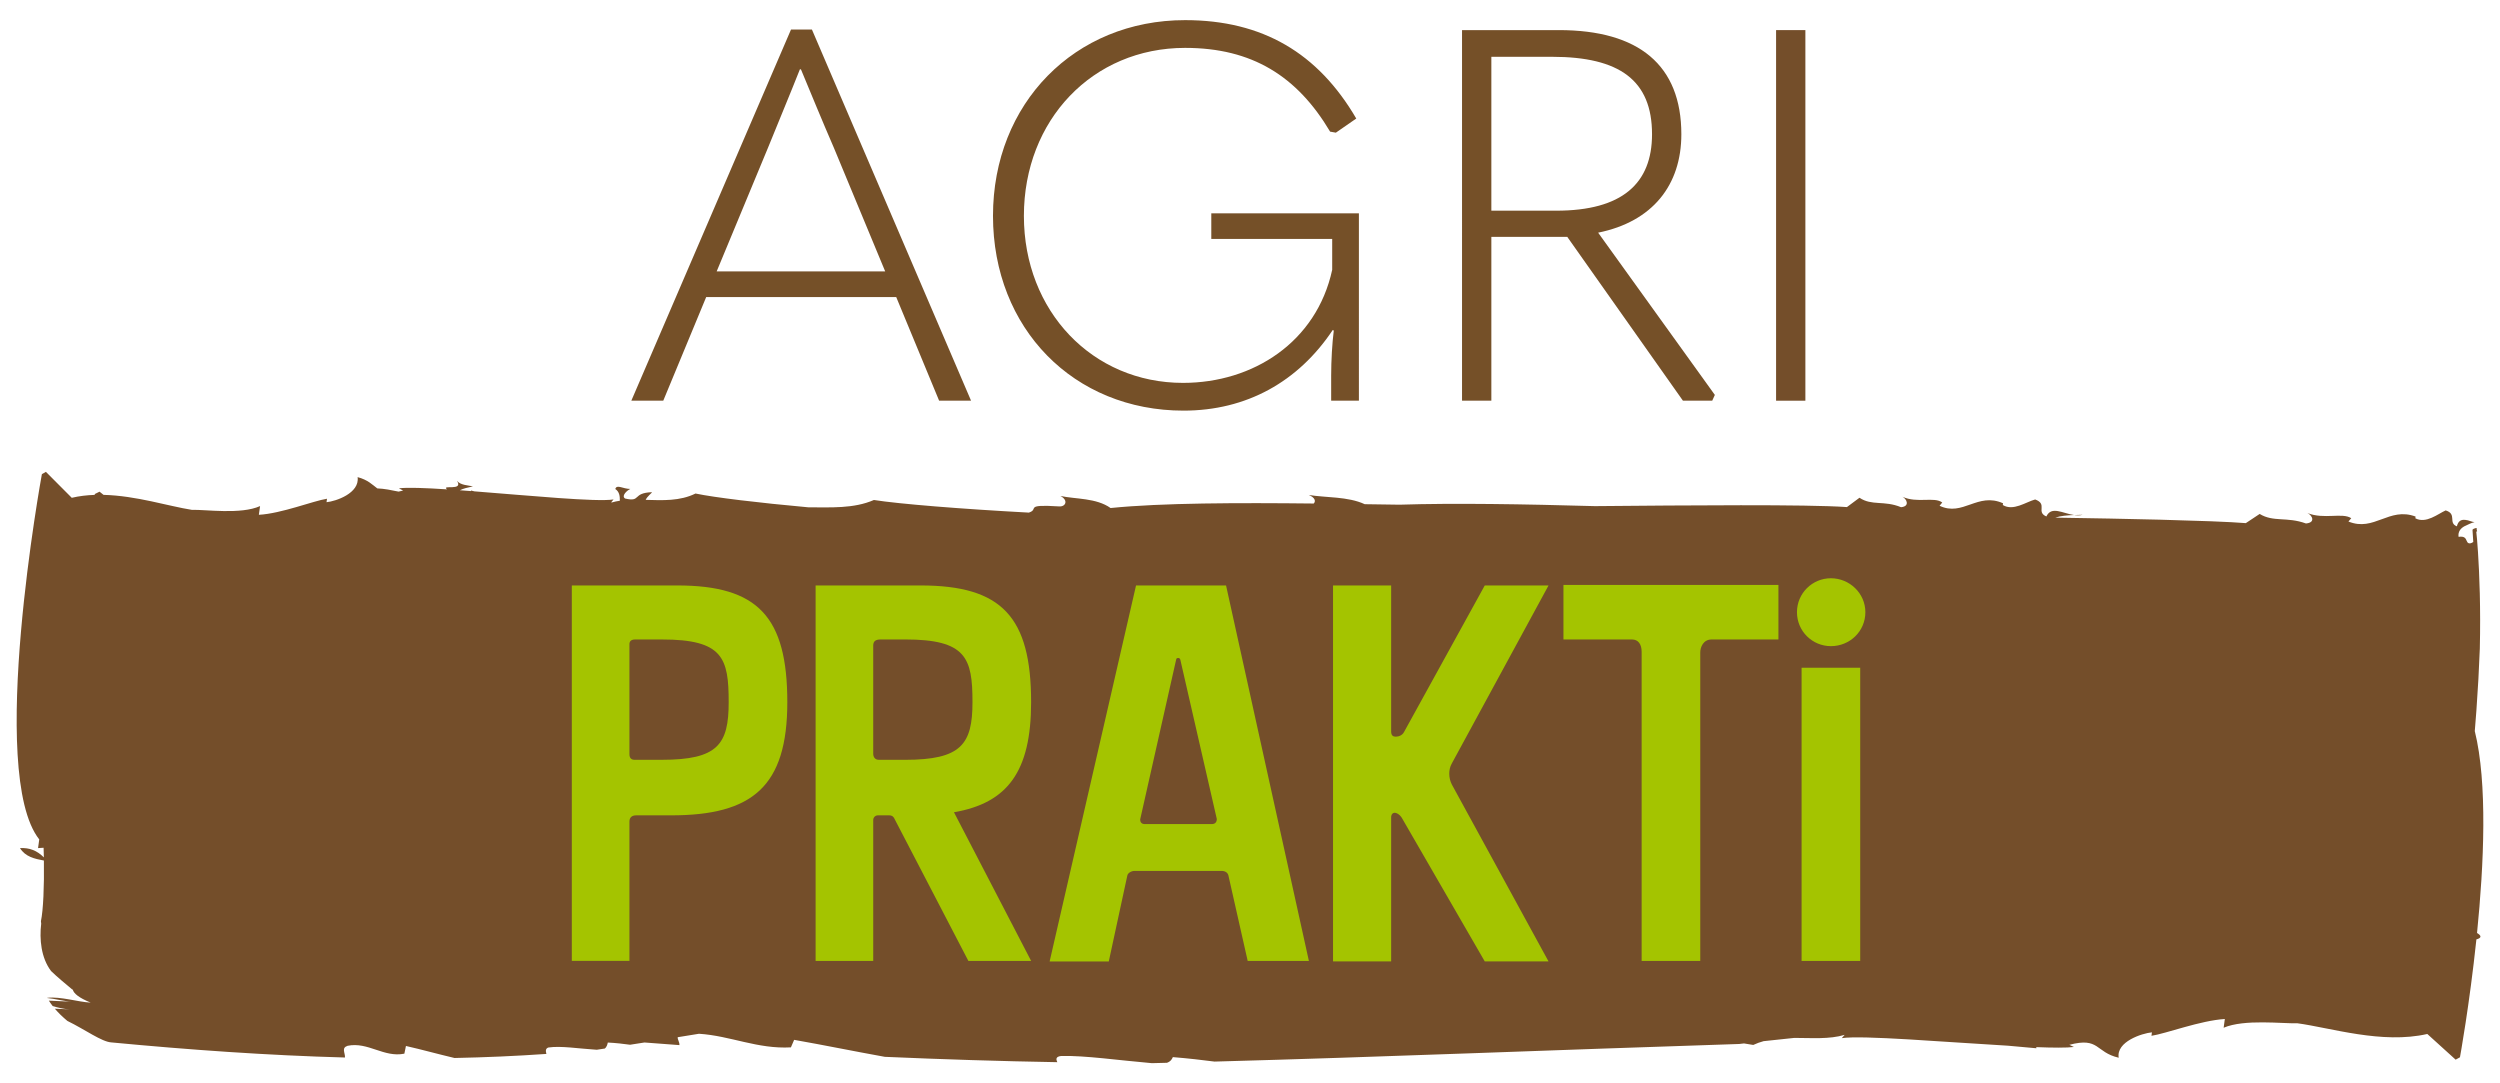 <?xml version="1.0" encoding="utf-8"?>
<!-- Generator: Adobe Illustrator 25.4.1, SVG Export Plug-In . SVG Version: 6.00 Build 0)  -->
<!DOCTYPE svg PUBLIC "-//W3C//DTD SVG 1.1//EN" "http://www.w3.org/Graphics/SVG/1.1/DTD/svg11.dtd">
<svg version="1.1" id="Ebene_1" xmlns:x="http://ns.adobe.com/Extensibility/1.0/" xmlns:i="http://ns.adobe.com/AdobeIllustrator/10.0/" xmlns:graph="http://ns.adobe.com/Graphs/1.0/"
	 xmlns="http://www.w3.org/2000/svg" xmlns:xlink="http://www.w3.org/1999/xlink" x="0px" y="0px" width="150px" height="65px"
	 viewBox="0 0 150 65" style="enable-background:new 0 0 150 65;" xml:space="preserve">
<style type="text/css">
	.st0{clip-path:url(#SVGID_00000032639765111816381670000016255221306327995024_);fill:#755028;}
	.st1{clip-path:url(#SVGID_00000032639765111816381670000016255221306327995024_);fill:#744E2A;}
	.st2{clip-path:url(#SVGID_00000032639765111816381670000016255221306327995024_);fill:#A4C400;}
</style>
<g>
	<defs>
		<rect id="SVGID_1_" x="1" y="1.208" width="148" height="62.583"/>
	</defs>
	<clipPath id="SVGID_00000173156805323184573290000017965157030622311587_">
		<use xlink:href="#SVGID_1_"  style="overflow:visible;"/>
	</clipPath>
	<path style="clip-path:url(#SVGID_00000173156805323184573290000017965157030622311587_);fill:#755028;" d="M124.961,30.887
		c-0.156,0.005-0.334,0.009-0.516,0.016C124.618,30.926,124.793,30.935,124.961,30.887"/>
	<path style="clip-path:url(#SVGID_00000173156805323184573290000017965157030622311587_);fill:#744E2A;" d="M148.487,43.866
		c0.034-0.415,0.067-0.833,0.098-1.251c0.091-1.257,0.16-2.512,0.204-3.699c0.028-1.193,0.023-2.316-0.001-3.301
		c-0.049-1.968-0.168-3.385-0.213-3.724c0.031,0,0.044,0.001,0.051,0.002c-0.009-0.049-0.018-0.098-0.027-0.147l-0.001-0.014v-0.023
		c0.074-0.056-0.161-0.028-0.249,0.076l0.047,0.734c-0.244,0.165-0.353,0.058-0.398-0.074c-0.056-0.131-0.111-0.29-0.485-0.235
		c-0.041-0.298,0.108-0.494,0.336-0.626c0.277-0.128,0.412-0.209,0.621-0.255c-0.091-0.009-0.183-0.039-0.271-0.069
		c-0.085-0.029-0.163-0.057-0.294-0.068c-0.229-0.02-0.408,0.049-0.494,0.388c-0.546-0.212,0.032-0.734-0.671-0.956
		c-0.46,0.206-1.177,0.813-1.817,0.475l0.01-0.106c-1.591-0.598-2.484,0.931-4.027,0.298l0.169-0.199
		c-0.541-0.355-1.636,0.091-2.631-0.31c0.282,0.129,0.52,0.571-0.087,0.626c-1.145-0.416-1.953-0.066-2.777-0.572l-0.832,0.552
		c-0.246-0.016-0.537-0.034-0.867-0.056c-0.364-0.016-0.772-0.035-1.217-0.055c-0.89-0.028-1.931-0.06-3.072-0.096
		c-1.892-0.048-4.06-0.089-6.274-0.123c0.314-0.109,0.734-0.142,1.127-0.156c-0.688-0.097-1.357-0.562-1.664,0.086
		c-0.639-0.276,0.101-0.732-0.671-1.02c-0.563,0.155-1.317,0.715-1.942,0.334l0.014-0.105c-1.529-0.682-2.413,0.819-3.808,0.149
		l0.16-0.195c-0.488-0.367-1.495,0.061-2.385-0.344c0.253,0.131,0.461,0.575-0.087,0.625c-1.026-0.42-1.751-0.068-2.494-0.567
		l-0.753,0.56c-2.403-0.17-9.534-0.106-15.123-0.057c-4.217-0.119-8.446-0.192-11.719-0.086c-0.678-0.01-1.377-0.02-2.09-0.03
		c-1.016-0.471-2.341-0.384-3.358-0.554c0.383,0.159,0.433,0.38,0.297,0.514c-4.506-0.049-9.135-0.041-12.188,0.27
		c-0.865-0.614-2.093-0.526-3.012-0.724c0.505,0.262,0.312,0.666-0.089,0.626c-2.141-0.134-1.147,0.163-1.803,0.373
		c-4.045-0.218-7.777-0.517-9.297-0.757c-1.214,0.53-2.603,0.438-3.929,0.44c-2.986-0.271-5.632-0.588-6.774-0.828
		c-0.932,0.462-1.975,0.409-2.992,0.38c0.112-0.231,0.369-0.406,0.384-0.46c-1.217,0.041-0.629,0.611-1.618,0.38
		c-0.252-0.167,0.148-0.507,0.317-0.575c-0.451,0.001-0.817-0.298-0.904,0.005c0.239,0.157,0.279,0.415,0.272,0.703
		c-0.159,0.023-0.315,0.056-0.468,0.1c-0.018-0.001-0.036-0.002-0.054-0.003l0.145-0.174c-1.033,0.16-5.018-0.227-8.348-0.486
		c-0.066-0.018-0.133-0.035-0.207-0.05c0.002,0.012,0.001,0.023,0.003,0.034c-0.227-0.017-0.45-0.034-0.669-0.05
		c0.204-0.107,0.494-0.17,0.785-0.232c-0.284-0.066-0.735-0.064-0.961-0.333c0.421,0.638-0.963,0.207-0.598,0.508
		c-0.002,0.001-0.004,0.002-0.006,0.003c-1.299-0.085-2.358-0.124-2.879-0.062l0.253,0.133c-0.097,0.027-0.186,0.047-0.271,0.065
		c-0.436-0.091-0.864-0.178-1.277-0.193c-0.292-0.214-0.558-0.511-1.182-0.676c0.135,0.966-1.316,1.453-1.865,1.504l0.029-0.208
		c-0.83,0.129-2.726,0.888-4.089,0.964l0.073-0.523c-1.155,0.52-3.276,0.201-4.093,0.226c-1.394-0.218-3.347-0.853-5.3-0.899
		l-0.239-0.192L5.69,29.641c0,0-0.003,0.018-0.01,0.052c-0.463,0.016-0.924,0.068-1.374,0.175l-1.551-1.557l-0.242,0.139
		c0,0-3.296,17.942-0.158,21.915l-0.072,0.521l0.333-0.021c0.006,0.193,0.011,0.387,0.015,0.578
		c-0.405-0.405-0.854-0.589-1.431-0.557c0.32,0.522,0.877,0.642,1.434,0.747c0.022,1.546-0.037,2.973-0.178,3.637
		c0.005,0.051,0.01,0.103,0.016,0.154c-0.111,0.921-0.011,2.045,0.593,2.839c0.377,0.367,0.837,0.742,1.281,1.115
		c0.006-0.004,0.012-0.007,0.019-0.011c0.049,0.239,0.377,0.505,1.075,0.79c-0.751-0.035-1.809-0.38-2.606-0.287
		c0.001,0.005,0.004,0.008,0.005,0.013c0.397,0.032,1.078,0.203,1.446,0.219c-0.451-0.02-0.903-0.042-1.354-0.063
		c0.069,0.11,0.148,0.217,0.231,0.326c0.336,0.1,0.674,0.182,1.025,0.199c-0.299-0.015-0.598-0.028-0.898-0.042
		c0.219,0.255,0.473,0.502,0.754,0.734c1.06,0.516,2.071,1.263,2.649,1.29c4.662,0.442,9.345,0.778,14.008,0.905
		c0.013-0.287-0.231-0.577,0.157-0.703c1.221-0.253,2.183,0.725,3.405,0.472c0.03-0.154,0.062-0.307,0.095-0.461
		c0.939,0.212,1.916,0.486,2.914,0.721c1.846-0.037,3.682-0.117,5.513-0.244c-0.044-0.169-0.064-0.325,0.119-0.385
		c0.761-0.112,1.811,0.068,2.902,0.135c0.161-0.024,0.323-0.049,0.482-0.073c0.125-0.099,0.16-0.26,0.181-0.36
		c0.493,0.025,0.93,0.076,1.336,0.132c0.287-0.043,0.576-0.091,0.864-0.135c0.699,0.05,1.399,0.109,2.097,0.157
		c0.02-0.165-0.12-0.339-0.102-0.474c0.425-0.069,0.85-0.137,1.276-0.207c1.904,0.123,3.509,0.927,5.516,0.816
		c0.062-0.151,0.129-0.301,0.194-0.451c1.753,0.308,3.576,0.683,5.441,1.019c3.463,0.152,6.911,0.261,10.348,0.321
		c-0.078-0.174-0.11-0.332,0.236-0.373c1.433-0.033,3.395,0.255,5.438,0.432c0.305-0.007,0.608-0.015,0.907-0.023
		c0.24-0.085,0.309-0.243,0.352-0.34c0.924,0.075,1.743,0.17,2.502,0.268c10.1-0.274,20.363-0.699,31.481-1.056
		c0.096-0.011,0.191-0.021,0.286-0.033c0.208,0.031,0.398,0.06,0.556,0.091c0.201-0.096,0.409-0.169,0.62-0.227
		c0.614-0.069,1.228-0.136,1.839-0.195c1.047,0,2.1,0.092,3.025-0.183l-0.172,0.197c1.212-0.187,6.225,0.239,9.977,0.454
		c0.585,0.056,1.159,0.11,1.698,0.153c-0.005-0.023-0.003-0.045-0.006-0.068c1.01,0.039,1.816,0.045,2.259-0.008l-0.275-0.13
		c1.818-0.482,1.548,0.446,2.962,0.774c-0.161-0.964,1.4-1.467,1.993-1.523l-0.028,0.208c0.893-0.138,2.93-0.917,4.403-1.008
		l-0.072,0.524c1.241-0.532,3.538-0.237,4.42-0.269c2.008,0.271,5.089,1.266,7.8,0.643l1.7,1.541l0.259-0.142
		c0,0,0.572-3.135,0.986-7.072c0.351-0.102,0.287-0.237,0.039-0.386C149.036,51.863,149.258,46.971,148.487,43.866"/>
	<path style="clip-path:url(#SVGID_00000173156805323184573290000017965157030622311587_);fill:#755028;" d="M43,16.284l3.077-7.413
		c0.66-1.633,1.32-3.203,1.916-4.71h0.063c0.627,1.507,1.256,3.046,1.978,4.71l3.077,7.413H43z M56.347,24.041h1.916L48.716,1.774
		H47.46L37.88,24.041h1.916l2.576-6.218h11.401L56.347,24.041z"/>
	<path style="clip-path:url(#SVGID_00000173156805323184573290000017965157030622311587_);fill:#755028;" d="M71.014,24.638
		c3.769,0,6.878-1.727,8.95-4.837l0.063,0.032c-0.095,0.753-0.157,1.79-0.157,2.7v1.507h1.664V12.798h-8.856v1.538h7.254v1.853
		c-0.941,4.335-4.742,6.784-8.95,6.784c-5.433,0-9.548-4.302-9.548-10.018c0-5.747,4.115-10.082,9.673-10.082
		c4.02,0,6.721,1.697,8.7,5.025l0.345,0.062l1.224-0.848c-2.293-3.926-5.621-5.904-10.27-5.904c-6.626,0-11.526,4.994-11.526,11.746
		C59.582,19.707,64.419,24.638,71.014,24.638"/>
	<path style="clip-path:url(#SVGID_00000173156805323184573290000017965157030622311587_);fill:#755028;" d="M89.481,12.641V3.408
		h3.643c4.052,0,5.998,1.413,5.998,4.648c0,2.952-1.789,4.585-5.747,4.585H89.481z M95.888,13.96
		c3.266-0.659,4.993-2.857,4.993-5.904c0-4.145-2.543-6.25-7.348-6.25h-5.811V24.04h1.759v-9.83h4.554l6.94,9.83h1.759l0.157-0.345
		L95.888,13.96z"/>
	
		<rect x="106.565" y="1.806" style="clip-path:url(#SVGID_00000173156805323184573290000017965157030622311587_);fill:#744E2A;" width="1.758" height="22.236"/>
	<path style="clip-path:url(#SVGID_00000173156805323184573290000017965157030622311587_);fill:#A4C400;" d="M43.721,42.132
		c0,2.53-0.648,3.456-4.012,3.456h-1.635c-0.185,0-0.308-0.093-0.308-0.338v-6.605c0-0.154,0.092-0.277,0.339-0.277h1.604
		C43.382,38.368,43.721,39.478,43.721,42.132 M47.239,42.132c0-5.123-1.759-7.005-6.604-7.005h-6.326v22.527h3.457v-8.362
		c0-0.248,0.154-0.371,0.401-0.371h2.098C45.141,48.922,47.239,47.193,47.239,42.132"/>
	<path style="clip-path:url(#SVGID_00000173156805323184573290000017965157030622311587_);fill:#A4C400;" d="M58.349,42.132
		c0,2.53-0.679,3.457-4.043,3.457h-1.574c-0.247,0-0.339-0.185-0.339-0.371v-6.48c0-0.278,0.154-0.371,0.463-0.371h1.45
		C57.978,38.368,58.349,39.478,58.349,42.132 M57.238,48.736c3.209-0.555,4.629-2.438,4.629-6.604c0-5.123-1.759-7.005-6.634-7.005
		h-6.296v22.528h3.457v-8.456c0-0.154,0.124-0.278,0.278-0.278h0.679c0.185,0,0.278,0.093,0.339,0.247l4.413,8.487h3.765
		L57.238,48.736z"/>
	<path style="clip-path:url(#SVGID_00000173156805323184573290000017965157030622311587_);fill:#A4C400;" d="M73.008,49.138
		c0,0.185-0.093,0.308-0.309,0.308h-4.011c-0.248,0-0.278-0.185-0.278-0.278l2.16-9.597c0-0.061,0.062-0.093,0.124-0.093
		s0.093,0.031,0.123,0.093L73.008,49.138z M73.563,35.127h-5.401l-5.184,22.559h3.549l1.112-5.154
		c0.03-0.154,0.246-0.278,0.432-0.278h5.215c0.216,0,0.402,0.093,0.433,0.339l1.142,5.062h3.672L73.563,35.127z"/>
	<path style="clip-path:url(#SVGID_00000173156805323184573290000017965157030622311587_);fill:#A4C400;" d="M87.11,47.07
		c-0.093-0.185-0.154-0.401-0.154-0.648c0-0.184,0.031-0.401,0.154-0.617l5.802-10.677h-3.826l-4.845,8.794
		c-0.093,0.186-0.308,0.279-0.493,0.279c-0.155,0-0.279-0.062-0.279-0.309v-8.764h-3.487v22.558h3.487v-8.641
		c0-0.184,0.093-0.277,0.216-0.277c0.124,0,0.339,0.123,0.463,0.371l4.938,8.547h3.826L87.11,47.07z"/>
	<path style="clip-path:url(#SVGID_00000173156805323184573290000017965157030622311587_);fill:#A4C400;" d="M106.706,35.096H93.807
		v3.271h4.104c0.402,0,0.587,0.309,0.587,0.74v18.548h3.518V39.139c0-0.309,0.185-0.771,0.679-0.771h4.011V35.096z"/>
	<path style="clip-path:url(#SVGID_00000173156805323184573290000017965157030622311587_);fill:#A4C400;" d="M111.613,40.065h-3.518
		v17.59h3.518V40.065z M111.922,36.732c0-1.142-0.957-2.037-2.068-2.037c-1.111,0-2.036,0.895-2.036,2.037
		c0,1.142,0.925,2.037,2.036,2.037C110.996,38.769,111.922,37.874,111.922,36.732"/>
</g>
</svg>

